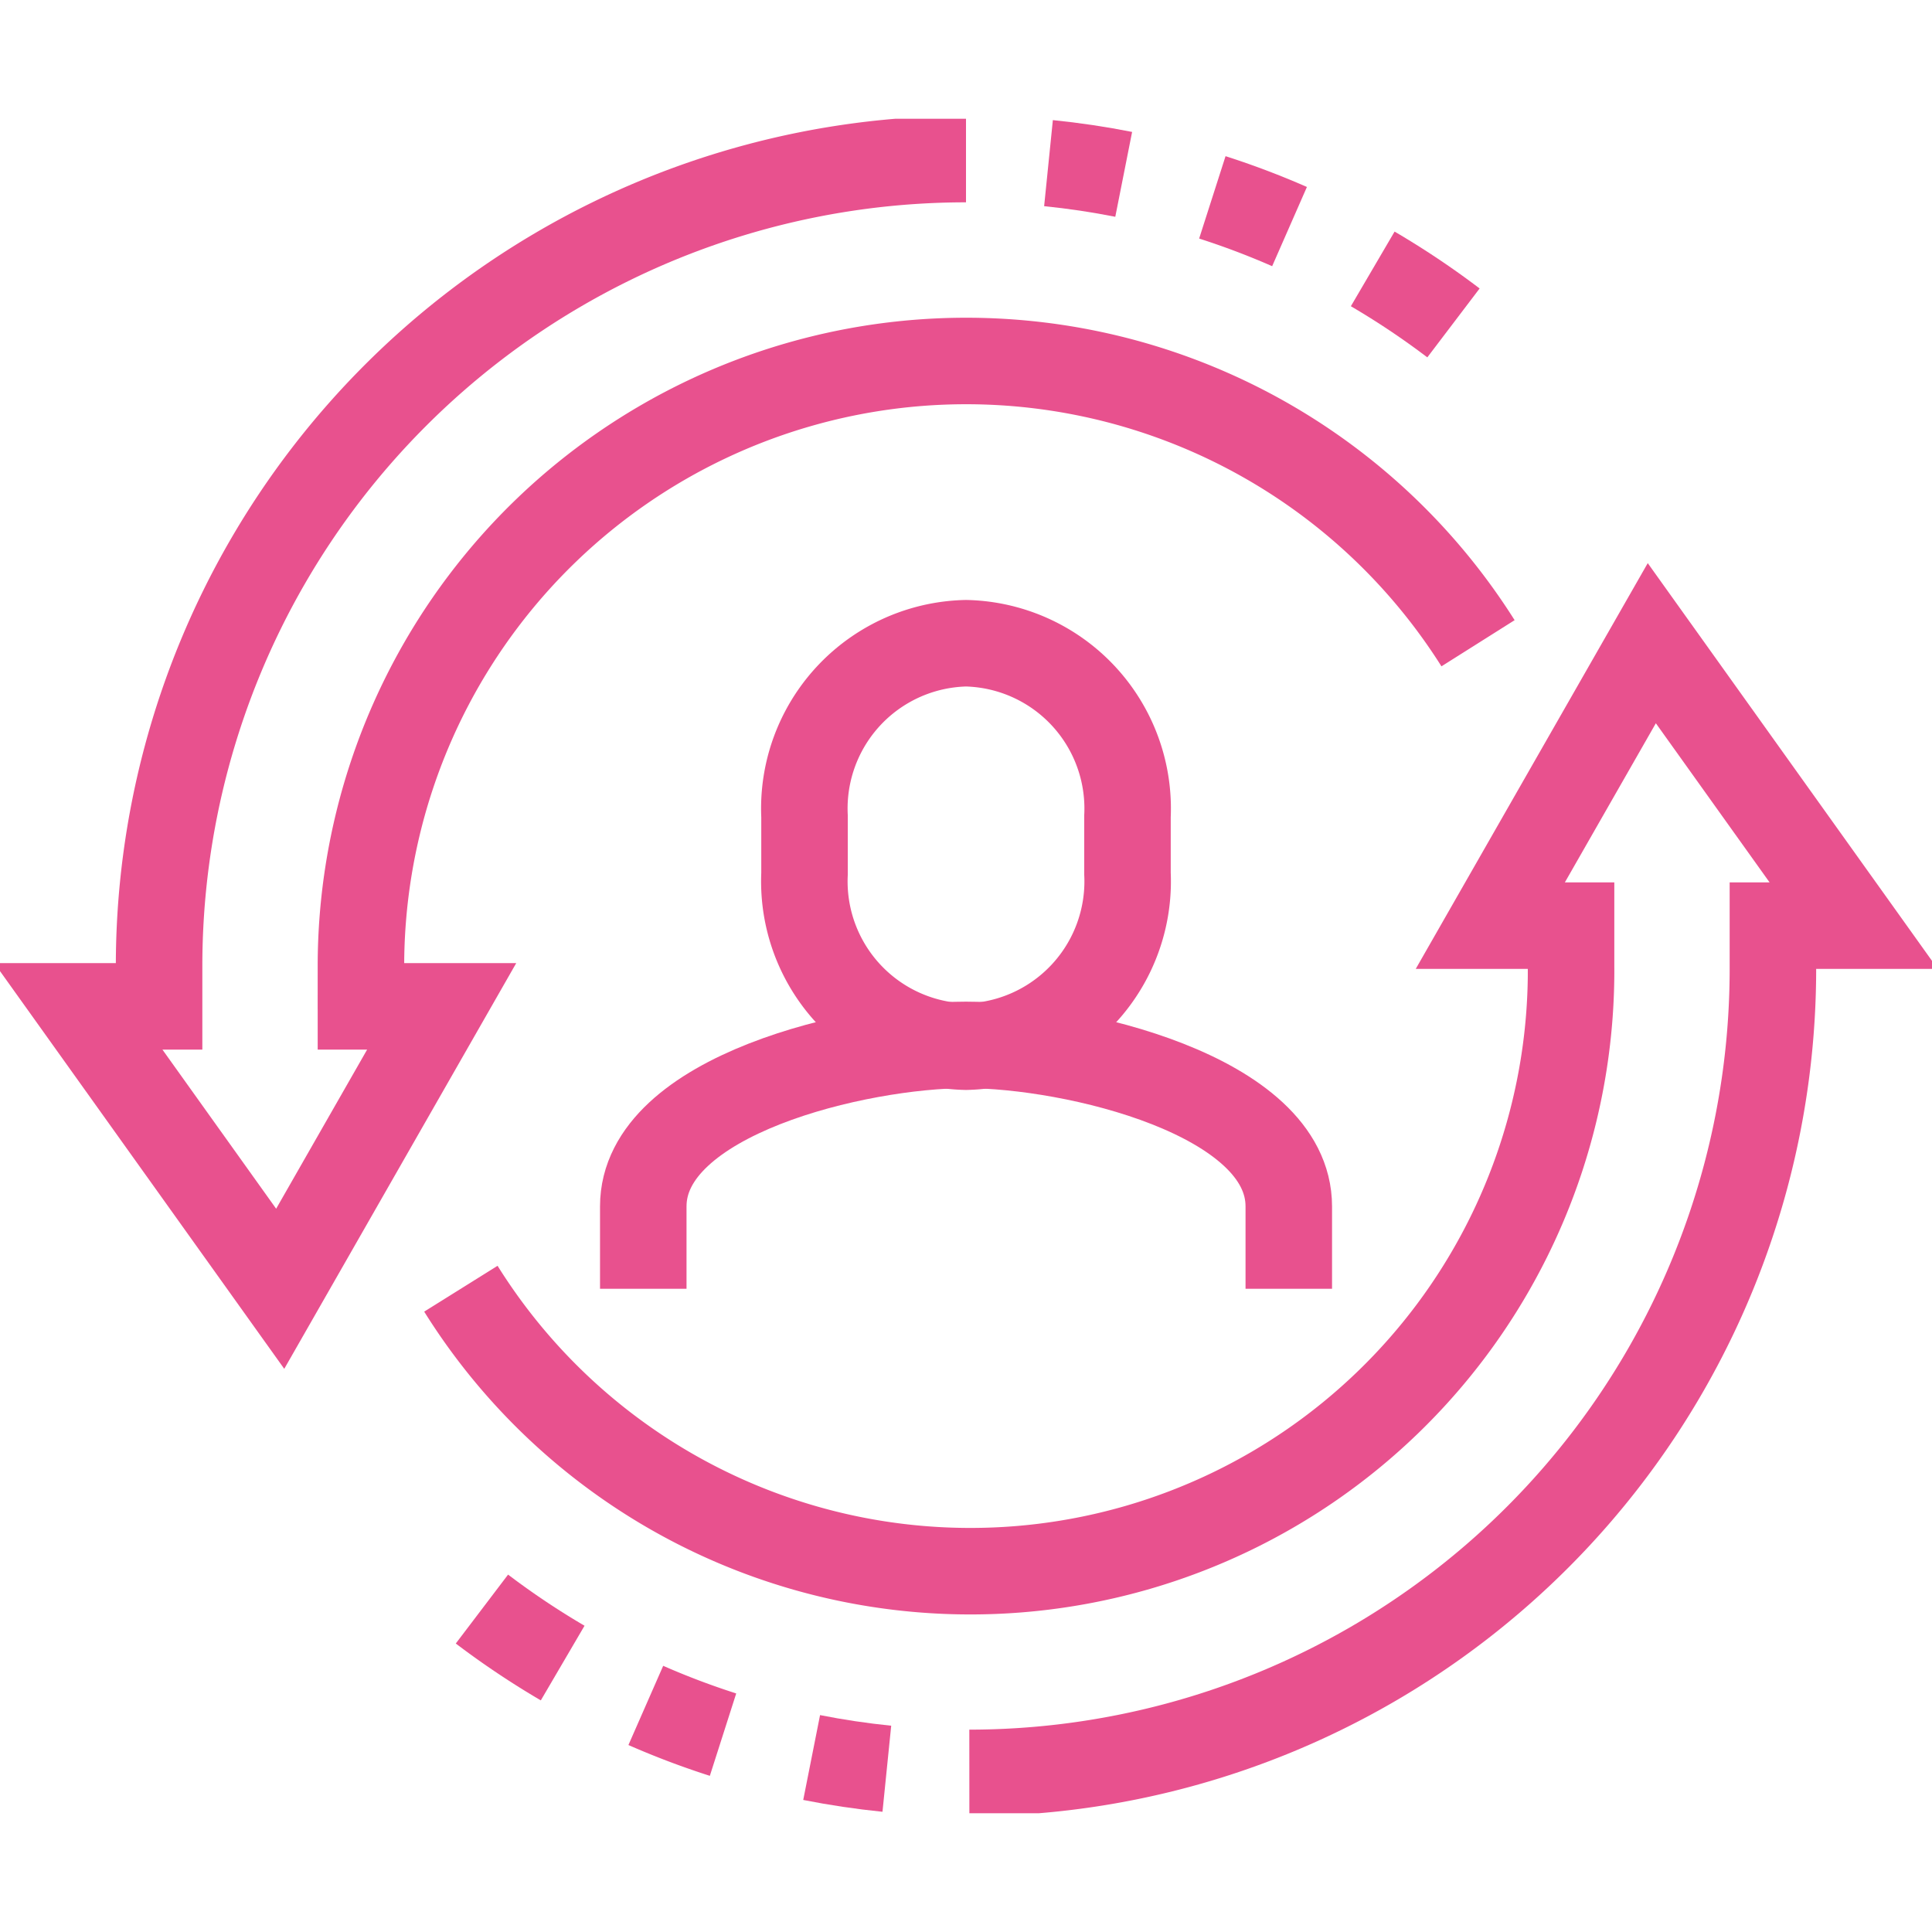 <?xml version="1.0" encoding="UTF-8"?>
<svg xmlns="http://www.w3.org/2000/svg" xmlns:xlink="http://www.w3.org/1999/xlink" height="67" viewBox="0 0 67 58.765">
  <defs>
    <clipPath id="clip-path">
      <rect id="Rectangle_51" data-name="Rectangle 51" width="67" height="58.765" fill="none" stroke="#e8518e" stroke-width="3"></rect>
    </clipPath>
  </defs>
  <g id="Group_33" data-name="Group 33" clip-path="url(#clip-path)">
    <path id="Path_489" data-name="Path 489" d="M25.54,26.992a5.734,5.734,0,0,0,5.6-6V19a5.734,5.734,0,0,0-5.6-6,5.734,5.734,0,0,0-5.6,6v2A5.734,5.734,0,0,0,25.54,26.992Z" transform="translate(7.96 5.189)" fill="none" stroke="#e8518e" stroke-miterlimit="10" stroke-width="3"></path>
    <path id="Path_490" data-name="Path 490" d="M38.33,31.412V28.555c0-3.857-7.476-5.6-11.193-5.6s-11.193,1.739-11.193,5.6v2.857" transform="translate(6.364 9.164)" fill="none" stroke="#e8518e" stroke-miterlimit="10" stroke-width="3"></path>
    <path id="Path_491" data-name="Path 491" d="M32.724,1A27.983,27.983,0,0,0,4.741,28.983v1.4h-2.8l7,9.794,5.6-9.794h-2.8v-1.4A20.989,20.989,0,0,1,50.481,17.791" transform="translate(0.776 0.399)" fill="none" stroke="#e8518e" stroke-miterlimit="10" stroke-width="3"></path>
    <path id="Path_492" data-name="Path 492" d="M34.024,3.722a28.236,28.236,0,0,1,2.8,1.873" transform="translate(13.581 1.486)" fill="none" stroke="#e8518e" stroke-miterlimit="10" stroke-width="3"></path>
    <path id="Path_493" data-name="Path 493" d="M30.049,1.949a27.7,27.7,0,0,1,2.677,1.013" transform="translate(11.994 0.778)" fill="none" stroke="#e8518e" stroke-miterlimit="10" stroke-width="3"></path>
    <path id="Path_494" data-name="Path 494" d="M25.988,1.1q1.322.134,2.608.389" transform="translate(10.373 0.44)" fill="none" stroke="#e8518e" stroke-miterlimit="10" stroke-width="3"></path>
    <path id="Path_495" data-name="Path 495" d="M29.055,52.176A27.884,27.884,0,0,0,56.922,24.193v-1.4h2.8l-7-9.794-5.6,9.794h2.8v1.4a20.832,20.832,0,0,1-38.5,11.192" transform="translate(4.561 5.189)" fill="none" stroke="#e8518e" stroke-miterlimit="10" stroke-width="3"></path>
    <path id="Path_496" data-name="Path 496" d="M14.746,38.812a28.237,28.237,0,0,1-2.8-1.873" transform="translate(4.767 14.744)" fill="none" stroke="#e8518e" stroke-miterlimit="10" stroke-width="3"></path>
    <path id="Path_497" data-name="Path 497" d="M18.685,40.34a27.592,27.592,0,0,1-2.678-1.013" transform="translate(6.389 15.698)" fill="none" stroke="#e8518e" stroke-miterlimit="10" stroke-width="3"></path>
    <path id="Path_498" data-name="Path 498" d="M22.725,41.008q-1.322-.134-2.608-.389" transform="translate(8.03 16.213)" fill="none" stroke="#e8518e" stroke-miterlimit="10" stroke-width="3"></path>
  </g>
</svg>
